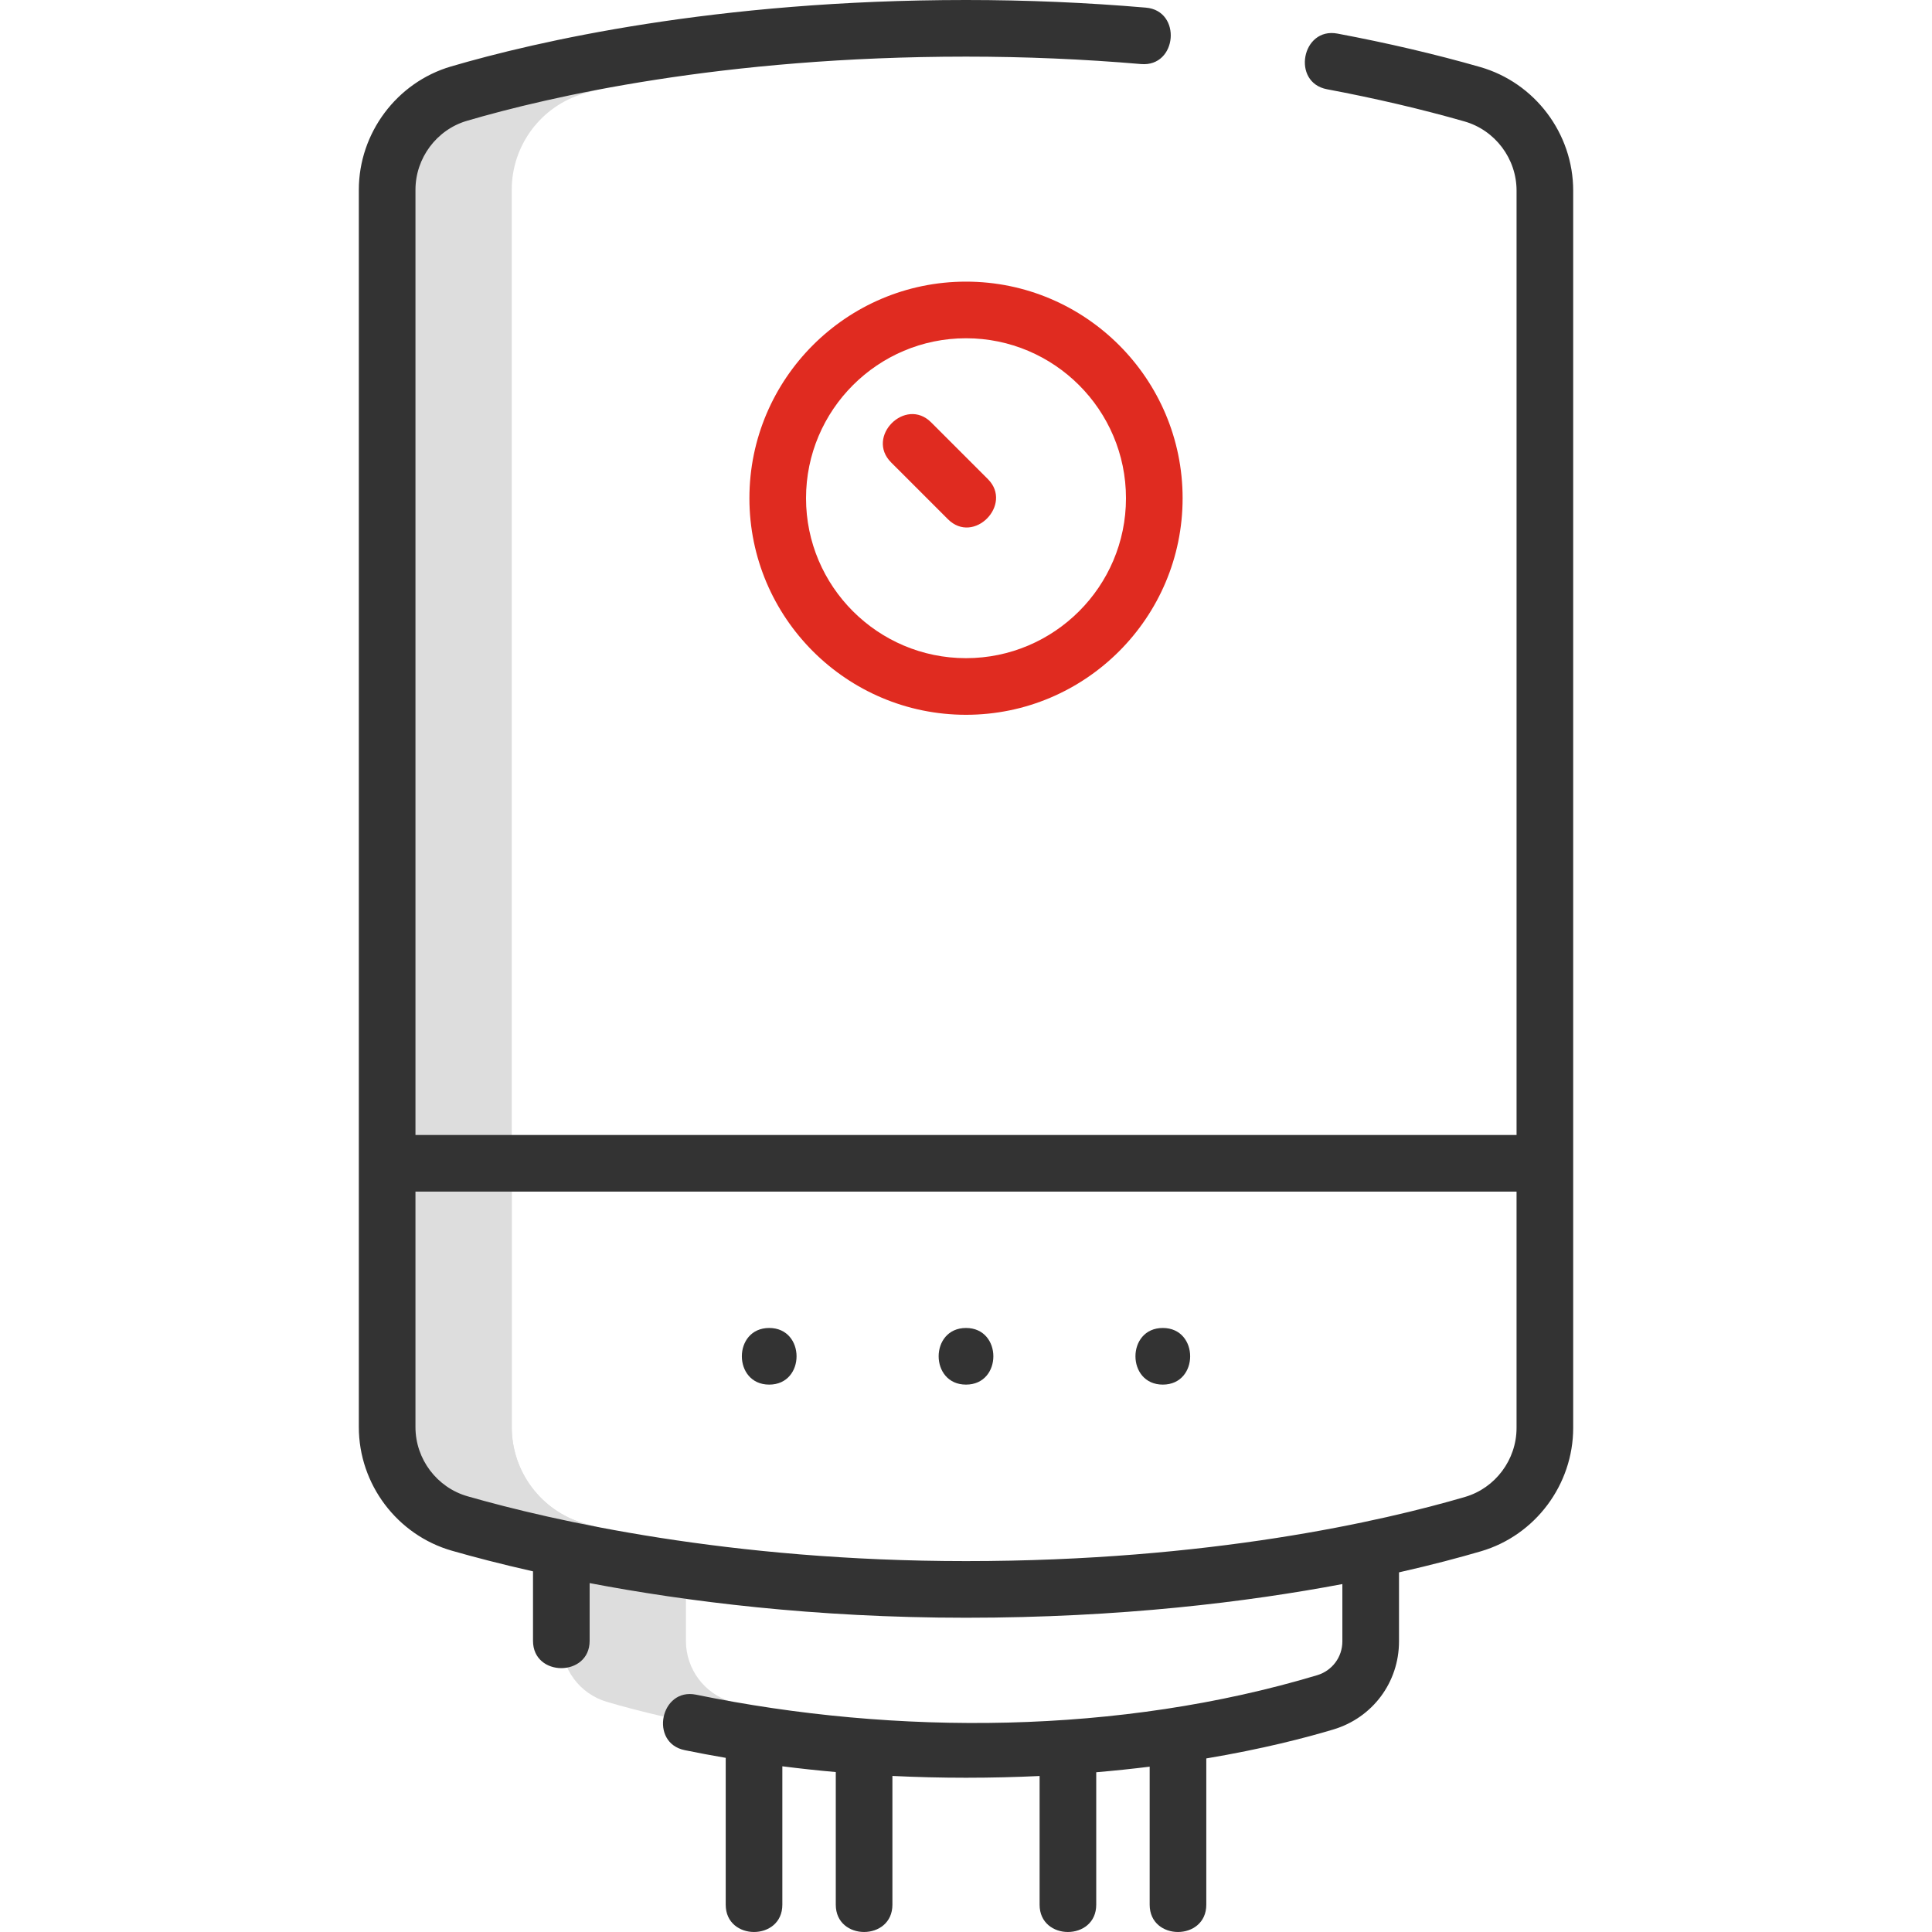 <?xml version="1.0" encoding="UTF-8"?> <!-- Generator: Adobe Illustrator 16.0.0, SVG Export Plug-In . SVG Version: 6.00 Build 0) --> <svg xmlns:svgjs="http://svgjs.com/svgjs" xmlns="http://www.w3.org/2000/svg" xmlns:xlink="http://www.w3.org/1999/xlink" version="1.1" id="Capa_1" x="0px" y="0px" width="512px" height="512px" viewBox="0 0 512 512" xml:space="preserve"> <g> <path fill="#DDDDDD" d="M121.64,24.813c-11.302,3.312-19.04,13.711-19.042,25.487v327.901c0,11.854,7.841,22.281,19.238,25.545 c24.58,7.041,71.551,17.468,134.165,17.468c5.739,0,11.325-0.085,16.771-0.239c-54.498-1.584-95.514-10.811-117.917-17.229 c-11.397-3.264-19.238-13.691-19.238-25.545V50.3c0-11.775,7.739-22.175,19.041-25.487c21.873-6.409,62.041-15.498,117.591-17.07 c-5.291-0.154-10.704-0.239-16.246-0.239C191.724,7.504,145.657,17.776,121.64,24.813L121.64,24.813z"></path> <path fill="#DDDDDD" d="M181.776,416.452v18.39c0,7.471,4.908,14.065,12.076,16.168c14.681,4.303,42.123,10.733,78.896,12.271 c-5.367,0.219-10.951,0.338-16.747,0.338c-44.968,0-78.396-7.693-95.167-12.608c-7.168-2.102-12.076-8.697-12.076-16.168v-25.969 C158.592,414.442,170.544,416.158,181.776,416.452z"></path> <path fill="#DDDDDD" d="M135.617,308.285h-33.019v69.916c0,11.854,7.841,22.281,19.238,25.545 c24.58,7.041,71.551,17.468,134.165,17.468c5.739,0,11.325-0.085,16.771-0.239c-54.5-1.584-95.515-10.811-117.918-17.229 c-11.397-3.264-19.238-13.691-19.238-25.545V308.285L135.617,308.285z"></path> <path fill="#E02B20" d="M256.003,189.428c31.651,0,57.402-25.748,57.402-57.396c0-31.649-25.751-57.396-57.402-57.396 s-57.402,25.748-57.402,57.396C198.601,163.68,224.352,189.428,256.003,189.428z M298.396,132.031 c0,23.373-19.018,42.389-42.395,42.389s-42.395-19.016-42.395-42.389c0-23.374,19.018-42.389,42.395-42.389 S298.396,108.658,298.396,132.031L298.396,132.031z"></path> <path fill="#E02B20" d="M251.198,137.588c6.87,6.872,17.327-3.897,10.61-10.612l-15.045-15.043 c-6.822-6.824-17.424,3.8-10.61,10.612L251.198,137.588z"></path> <path fill="#333333" d="M95.094,50.3v327.901c0,15.127,10.147,28.598,24.676,32.76c5.679,1.625,12.892,3.523,21.483,5.461v18.42 c0,9.649,15.008,9.636,15.008,0v-15.303c25.509,4.859,59.497,9.179,99.74,9.179c40.878,0,74.602-4.178,99.739-8.924v15.189 c0,4.164-2.689,7.769-6.691,8.97c-52.256,15.671-111.358,16.079-164.578,5.157c-9.453-1.938-12.456,12.764-3.018,14.701 c3.589,0.736,7.215,1.411,10.868,2.037v38.92c0,9.648,15.008,9.635,15.008,0v-36.68c4.679,0.596,9.399,1.105,14.161,1.525v35.154 c0,9.648,15.008,9.635,15.008,0v-34.122c6.445,0.314,12.949,0.475,19.503,0.475c6.788,0,13.287-0.168,19.503-0.461v34.108 c0,9.648,15.008,9.635,15.008,0v-35.101c4.949-0.424,9.673-0.923,14.161-1.479v36.58c0,9.648,15.008,9.635,15.008,0v-38.762 c14.86-2.5,26.228-5.443,33.679-7.678c10.402-3.12,17.39-12.502,17.39-23.345v-18.291c8.775-1.98,16.054-3.926,21.725-5.588 c14.386-4.215,24.435-17.656,24.435-32.688v-327.9c0-15.127-10.146-28.598-24.676-32.759c-11.76-3.369-24.475-6.347-37.792-8.852 c-9.483-1.788-12.243,12.968-2.774,14.749c12.861,2.419,25.12,5.289,36.436,8.529c8.125,2.327,13.8,9.866,13.8,18.332v250.265 H110.103V50.301c0-8.413,5.612-15.932,13.647-18.286c21.676-6.353,67.682-17.007,132.252-17.007c15.564,0,31.17,0.663,46.384,1.969 c9.612,0.828,10.884-14.128,1.284-14.953C288.029,0.681,271.992,0,256.002,0c-66.444,0-114.023,11.035-136.473,17.612 C105.143,21.827,95.095,35.269,95.094,50.3L95.094,50.3z M123.902,396.531c-8.125-2.326-13.8-9.865-13.8-18.33v-62.414h291.799 v62.629c0,8.412-5.612,15.932-13.647,18.285c-21.676,6.354-67.682,17.008-132.252,17.008 C193.243,413.709,146.3,402.947,123.902,396.531L123.902,396.531z"></path> <path fill="#333333" d="M308.156,366.936c9.674,0,9.658-15.009,0-15.009C298.484,351.927,298.5,366.936,308.156,366.936z"></path> <path fill="#333333" d="M256.002,366.936c9.674,0,9.657-15.009,0-15.009C246.328,351.927,246.345,366.936,256.002,366.936z"></path> <path fill="#333333" d="M203.848,366.936c9.673,0,9.656-15.009,0-15.009C194.174,351.927,194.19,366.936,203.848,366.936z"></path> </g> </svg> 